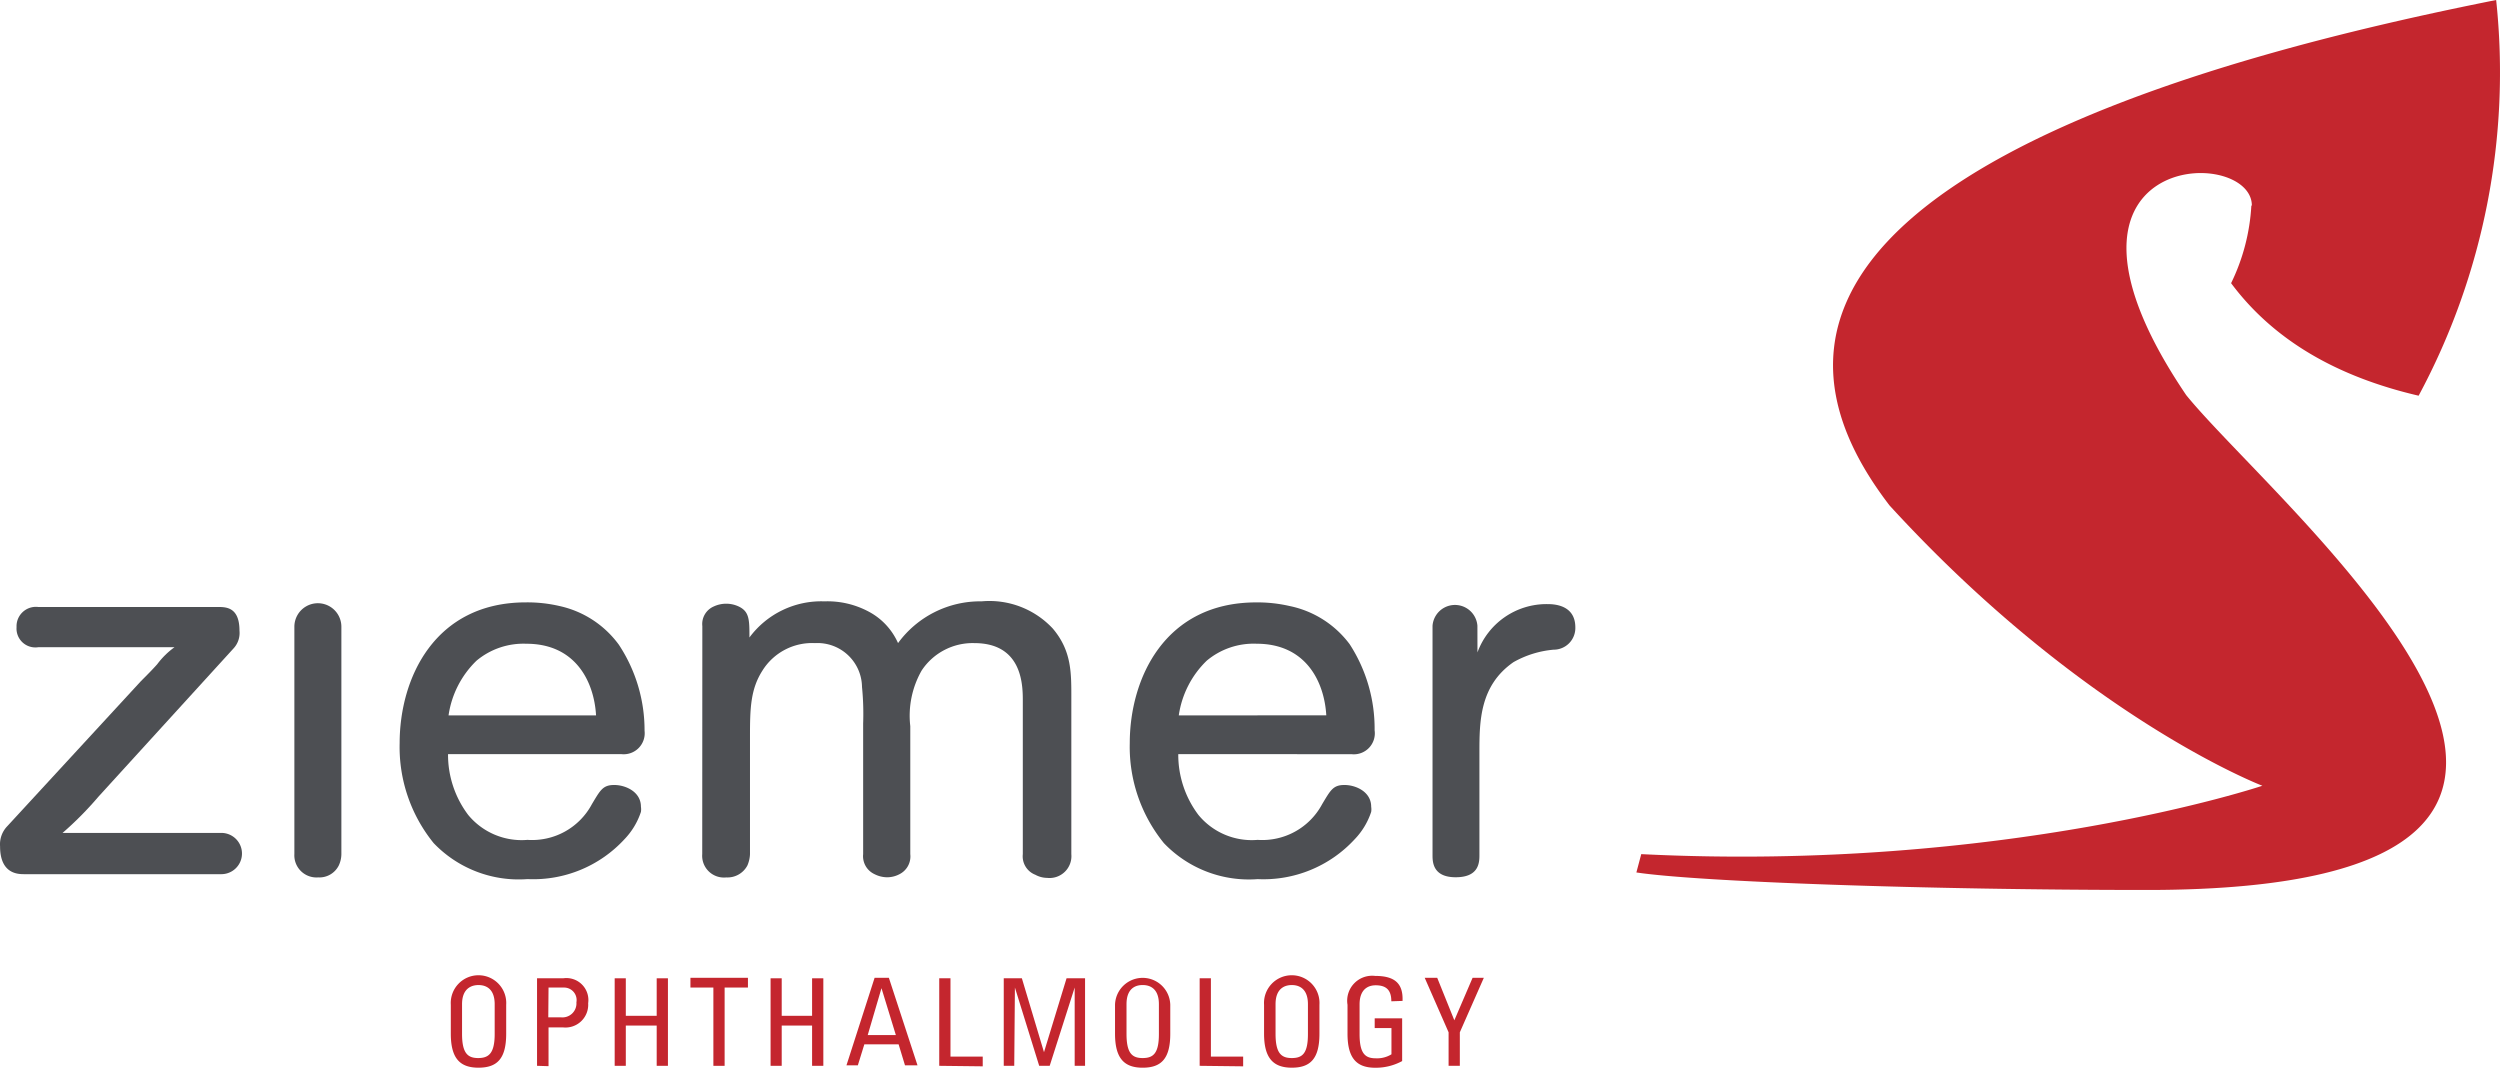 <svg xmlns="http://www.w3.org/2000/svg" width="150.082" height="64.097" viewBox="0 0 150.082 64.097">
  <g id="Ziemer_Logo_RGB" transform="translate(0.016 -0.05)">
    <path id="Path_1" data-name="Path 1" d="M7.948,62.621A20.175,20.175,0,0,1,5.8,64.79h9.532a1.238,1.238,0,1,1,0,2.477H3.512c-.375,0-1.464,0-1.464-1.674a1.569,1.569,0,0,1,.435-1.208l8.016-8.7c.338-.338.683-.683.983-1.021a4.826,4.826,0,0,1,1.036-1.021H4.338a1.133,1.133,0,0,1-1.3-1.208,1.163,1.163,0,0,1,1.3-1.208H15.16c.518,0,1.261.06,1.261,1.426a1.366,1.366,0,0,1-.375,1.081Z" transform="translate(-2.06 -14.738)" fill="#4d4f53"/>
    <path id="Path_2" data-name="Path 2" d="M28.411,66.008a1.636,1.636,0,0,1-.158.683,1.3,1.3,0,0,1-1.238.713,1.328,1.328,0,0,1-1.426-1.4V52.348a1.411,1.411,0,1,1,2.822.015Z" transform="translate(-7.933 -14.681)" fill="#4d4f53"/>
    <path id="Path_3" data-name="Path 3" d="M36.914,59.971a6,6,0,0,0,1.208,3.648,4.158,4.158,0,0,0,3.565,1.5,4.068,4.068,0,0,0,3.865-2.147c.5-.833.653-1.148,1.336-1.148s1.606.405,1.606,1.306a1,1,0,0,1,0,.308,4.308,4.308,0,0,1-.983,1.636,7.445,7.445,0,0,1-5.824,2.4,7.063,7.063,0,0,1-5.637-2.162,9.149,9.149,0,0,1-2.041-6c0-3.9,2.1-8.451,7.58-8.451a8.519,8.519,0,0,1,2.011.218A6,6,0,0,1,47.166,53.4a9.307,9.307,0,0,1,1.546,5.171,1.261,1.261,0,0,1-1.4,1.4ZM45.8,57.645c-.12-2.041-1.238-4.3-4.181-4.3a4.391,4.391,0,0,0-3,1.021,5.7,5.7,0,0,0-1.674,3.28Z" transform="translate(-10.033 -14.649)" fill="#4d4f53"/>
    <path id="Path_4" data-name="Path 4" d="M58.218,52.265a1.148,1.148,0,0,1,.683-1.178,1.771,1.771,0,0,1,1.5,0c.645.308.645.8.645,1.861a5.366,5.366,0,0,1,4.5-2.169,5.254,5.254,0,0,1,2.657.615,3.94,3.94,0,0,1,1.764,1.891,6.109,6.109,0,0,1,5.021-2.507,5.2,5.2,0,0,1,4.271,1.636c1.148,1.358,1.111,2.694,1.111,4.248v9.292a1.313,1.313,0,0,1-1.449,1.426,1.5,1.5,0,0,1-.713-.188,1.186,1.186,0,0,1-.751-1.238V56.693c0-1.021-.1-3.407-2.912-3.407a3.67,3.67,0,0,0-3.16,1.644,5.476,5.476,0,0,0-.683,3.34v7.686a1.193,1.193,0,0,1-.645,1.2,1.591,1.591,0,0,1-.751.188,1.7,1.7,0,0,1-.751-.188,1.186,1.186,0,0,1-.683-1.2V58.112a16.368,16.368,0,0,0-.068-2.192,2.672,2.672,0,0,0-2.822-2.634,3.513,3.513,0,0,0-3.152,1.644c-.713,1.111-.751,2.252-.751,3.933v7.093a1.884,1.884,0,0,1-.158.683,1.351,1.351,0,0,1-1.268.713,1.306,1.306,0,0,1-1.441-1.4Z" transform="translate(-16.071 -14.628)" fill="#4d4f53"/>
    <path id="Path_5" data-name="Path 5" d="M95.321,59.971a6,6,0,0,0,1.208,3.648,4.143,4.143,0,0,0,3.558,1.5,4.075,4.075,0,0,0,3.873-2.147c.5-.833.653-1.148,1.336-1.148s1.606.405,1.606,1.306a1,1,0,0,1,0,.308,4.308,4.308,0,0,1-.991,1.644,7.445,7.445,0,0,1-5.824,2.394,7.057,7.057,0,0,1-5.629-2.162,9.157,9.157,0,0,1-2.049-6c0-3.9,2.109-8.451,7.588-8.451a8.564,8.564,0,0,1,2.011.218,6,6,0,0,1,3.6,2.289,9.307,9.307,0,0,1,1.5,5.171,1.261,1.261,0,0,1-1.389,1.434Zm8.886-2.327c-.12-2.041-1.238-4.3-4.181-4.3a4.383,4.383,0,0,0-3,1.021,5.7,5.7,0,0,0-1.674,3.28Z" transform="translate(-24.602 -14.649)" fill="#4d4f53"/>
    <path id="Path_6" data-name="Path 6" d="M119.324,53.9A4.413,4.413,0,0,1,123.5,51c.338,0,1.7,0,1.7,1.4a1.3,1.3,0,0,1-1.3,1.336,5.922,5.922,0,0,0-2.417.751c-2.041,1.419-2.041,3.588-2.041,5.449v6.162c0,.5-.09,1.3-1.426,1.3s-1.389-.871-1.389-1.3v-13.8a1.351,1.351,0,0,1,2.694,0Z" transform="translate(-30.644 -14.684)" fill="#4d4f53"/>
    <path id="Path_7" data-name="Path 7" d="M38.1,84.193V82.459a1.666,1.666,0,1,1,3.325,0v1.734c0,1.5-.54,2.041-1.666,2.041S38.1,85.656,38.1,84.193Zm2.634,0V82.422c0-1.111-.751-1.148-.976-1.148s-.983.053-.983,1.148V84.2c0,1.163.338,1.456.968,1.456s.991-.278.991-1.441Z" transform="translate(-11.053 -22.088)" fill="#c4262e"/>
    <path id="Path_8" data-name="Path 8" d="M45,86.179V80.925h1.569a1.321,1.321,0,0,1,1.5,1.5,1.366,1.366,0,0,1-1.5,1.449H45.69V86.2Zm.675-2.912h.751a.841.841,0,0,0,.938-.9.751.751,0,0,0-.751-.886H45.69Z" transform="translate(-12.776 -22.145)" fill="#c4262e"/>
    <path id="Path_9" data-name="Path 9" d="M51.21,86.184V80.93h.668v2.252h1.854V80.93h.675v5.254h-.675V83.767H51.878v2.417Z" transform="translate(-14.325 -22.15)" fill="#c4262e"/>
    <path id="Path_10" data-name="Path 10" d="M60.722,80.89v.585h-1.4v4.7h-.675v-4.7H57.27V80.89Z" transform="translate(-15.837 -22.14)" fill="#c4262e"/>
    <path id="Path_11" data-name="Path 11" d="M63.68,86.184V80.93h.668v2.252h1.824V80.93h.675v5.254h-.675V83.767H64.348v2.417Z" transform="translate(-17.436 -22.15)" fill="#c4262e"/>
    <path id="Path_12" data-name="Path 12" d="M71.439,80.89h.856l1.719,5.254h-.751l-.383-1.261H70.823l-.39,1.261H69.75Zm.413.623h0l-.826,2.815h1.689Z" transform="translate(-18.95 -22.14)" fill="#c4262e"/>
    <path id="Path_13" data-name="Path 13" d="M77.17,86.184V80.93h.675v4.7h1.936v.585Z" transform="translate(-20.801 -22.15)" fill="#c4262e"/>
    <path id="Path_14" data-name="Path 14" d="M82.96,86.184h-.63V80.93h1.088l1.328,4.436h0L86.1,80.93h1.111v5.254h-.623v-4.7h0l-1.5,4.7h-.63L83,81.485h0Z" transform="translate(-22.088 -22.15)" fill="#c4262e"/>
    <path id="Path_15" data-name="Path 15" d="M91.23,84.232V82.5a1.659,1.659,0,0,1,3.317,0v1.734c0,1.5-.54,2.041-1.659,2.041S91.23,85.7,91.23,84.232Zm2.634,0V82.461c0-1.111-.751-1.148-.976-1.148s-.968.038-.968,1.148V84.24c0,1.163.33,1.456.968,1.456s.976-.278.976-1.441Z" transform="translate(-24.308 -22.128)" fill="#c4262e"/>
    <path id="Path_16" data-name="Path 16" d="M98,86.184V80.93h.675v4.7h1.936v.585Z" transform="translate(-25.997 -22.15)" fill="#c4262e"/>
    <path id="Path_17" data-name="Path 17" d="M103.149,84.193V82.459a1.666,1.666,0,1,1,3.325,0v1.734c0,1.5-.54,2.041-1.659,2.041S103.149,85.656,103.149,84.193Zm2.634,0V82.422c0-1.111-.751-1.148-.968-1.148s-.976.038-.976,1.148V84.2c0,1.163.338,1.456.976,1.456s.968-.278.968-1.441Z" transform="translate(-27.28 -22.088)" fill="#c4262e"/>
    <path id="Path_18" data-name="Path 18" d="M112.45,82.26c0-.623-.255-.961-.938-.961-.21,0-.968.038-.968,1.148v1.779c0,1.163.33,1.456.968,1.456a1.644,1.644,0,0,0,.946-.24V83.866h-1.006v-.585H113.1v2.567a3.287,3.287,0,0,1-1.621.4c-1.118,0-1.659-.578-1.659-2.041V82.47a1.5,1.5,0,0,1,1.659-1.734c1.141,0,1.689.42,1.644,1.5Z" transform="translate(-28.941 -22.099)" fill="#c4262e"/>
    <path id="Path_19" data-name="Path 19" d="M118.875,80.89h.675l-1.441,3.272v2.011h-.675V84.162L116,80.89h.751l1.028,2.552Z" transform="translate(-30.487 -22.14)" fill="#c4262e"/>
    <path id="Path_20" data-name="Path 20" d="M169.849,15.019a12.129,12.129,0,0,1-1.216,4.661c2.567,3.445,6.387,5.622,11.258,6.755A41,41,0,0,0,184.545,2.68c-15.821,3.16-50.789,11.648-36.416,30.344,11.648,12.729,22.381,16.827,22.381,16.827s-15.461,5.194-37.287,4.105l-.293,1.1c3.753.563,17.435,1.051,30.667,1.051,35.816,0,7.881-22.877,2.342-29.706-9.945-14.7,3.94-15.056,3.94-11.378" transform="translate(-34.71 -2.63)" fill="#c4262e"/>
  </g>
</svg>
